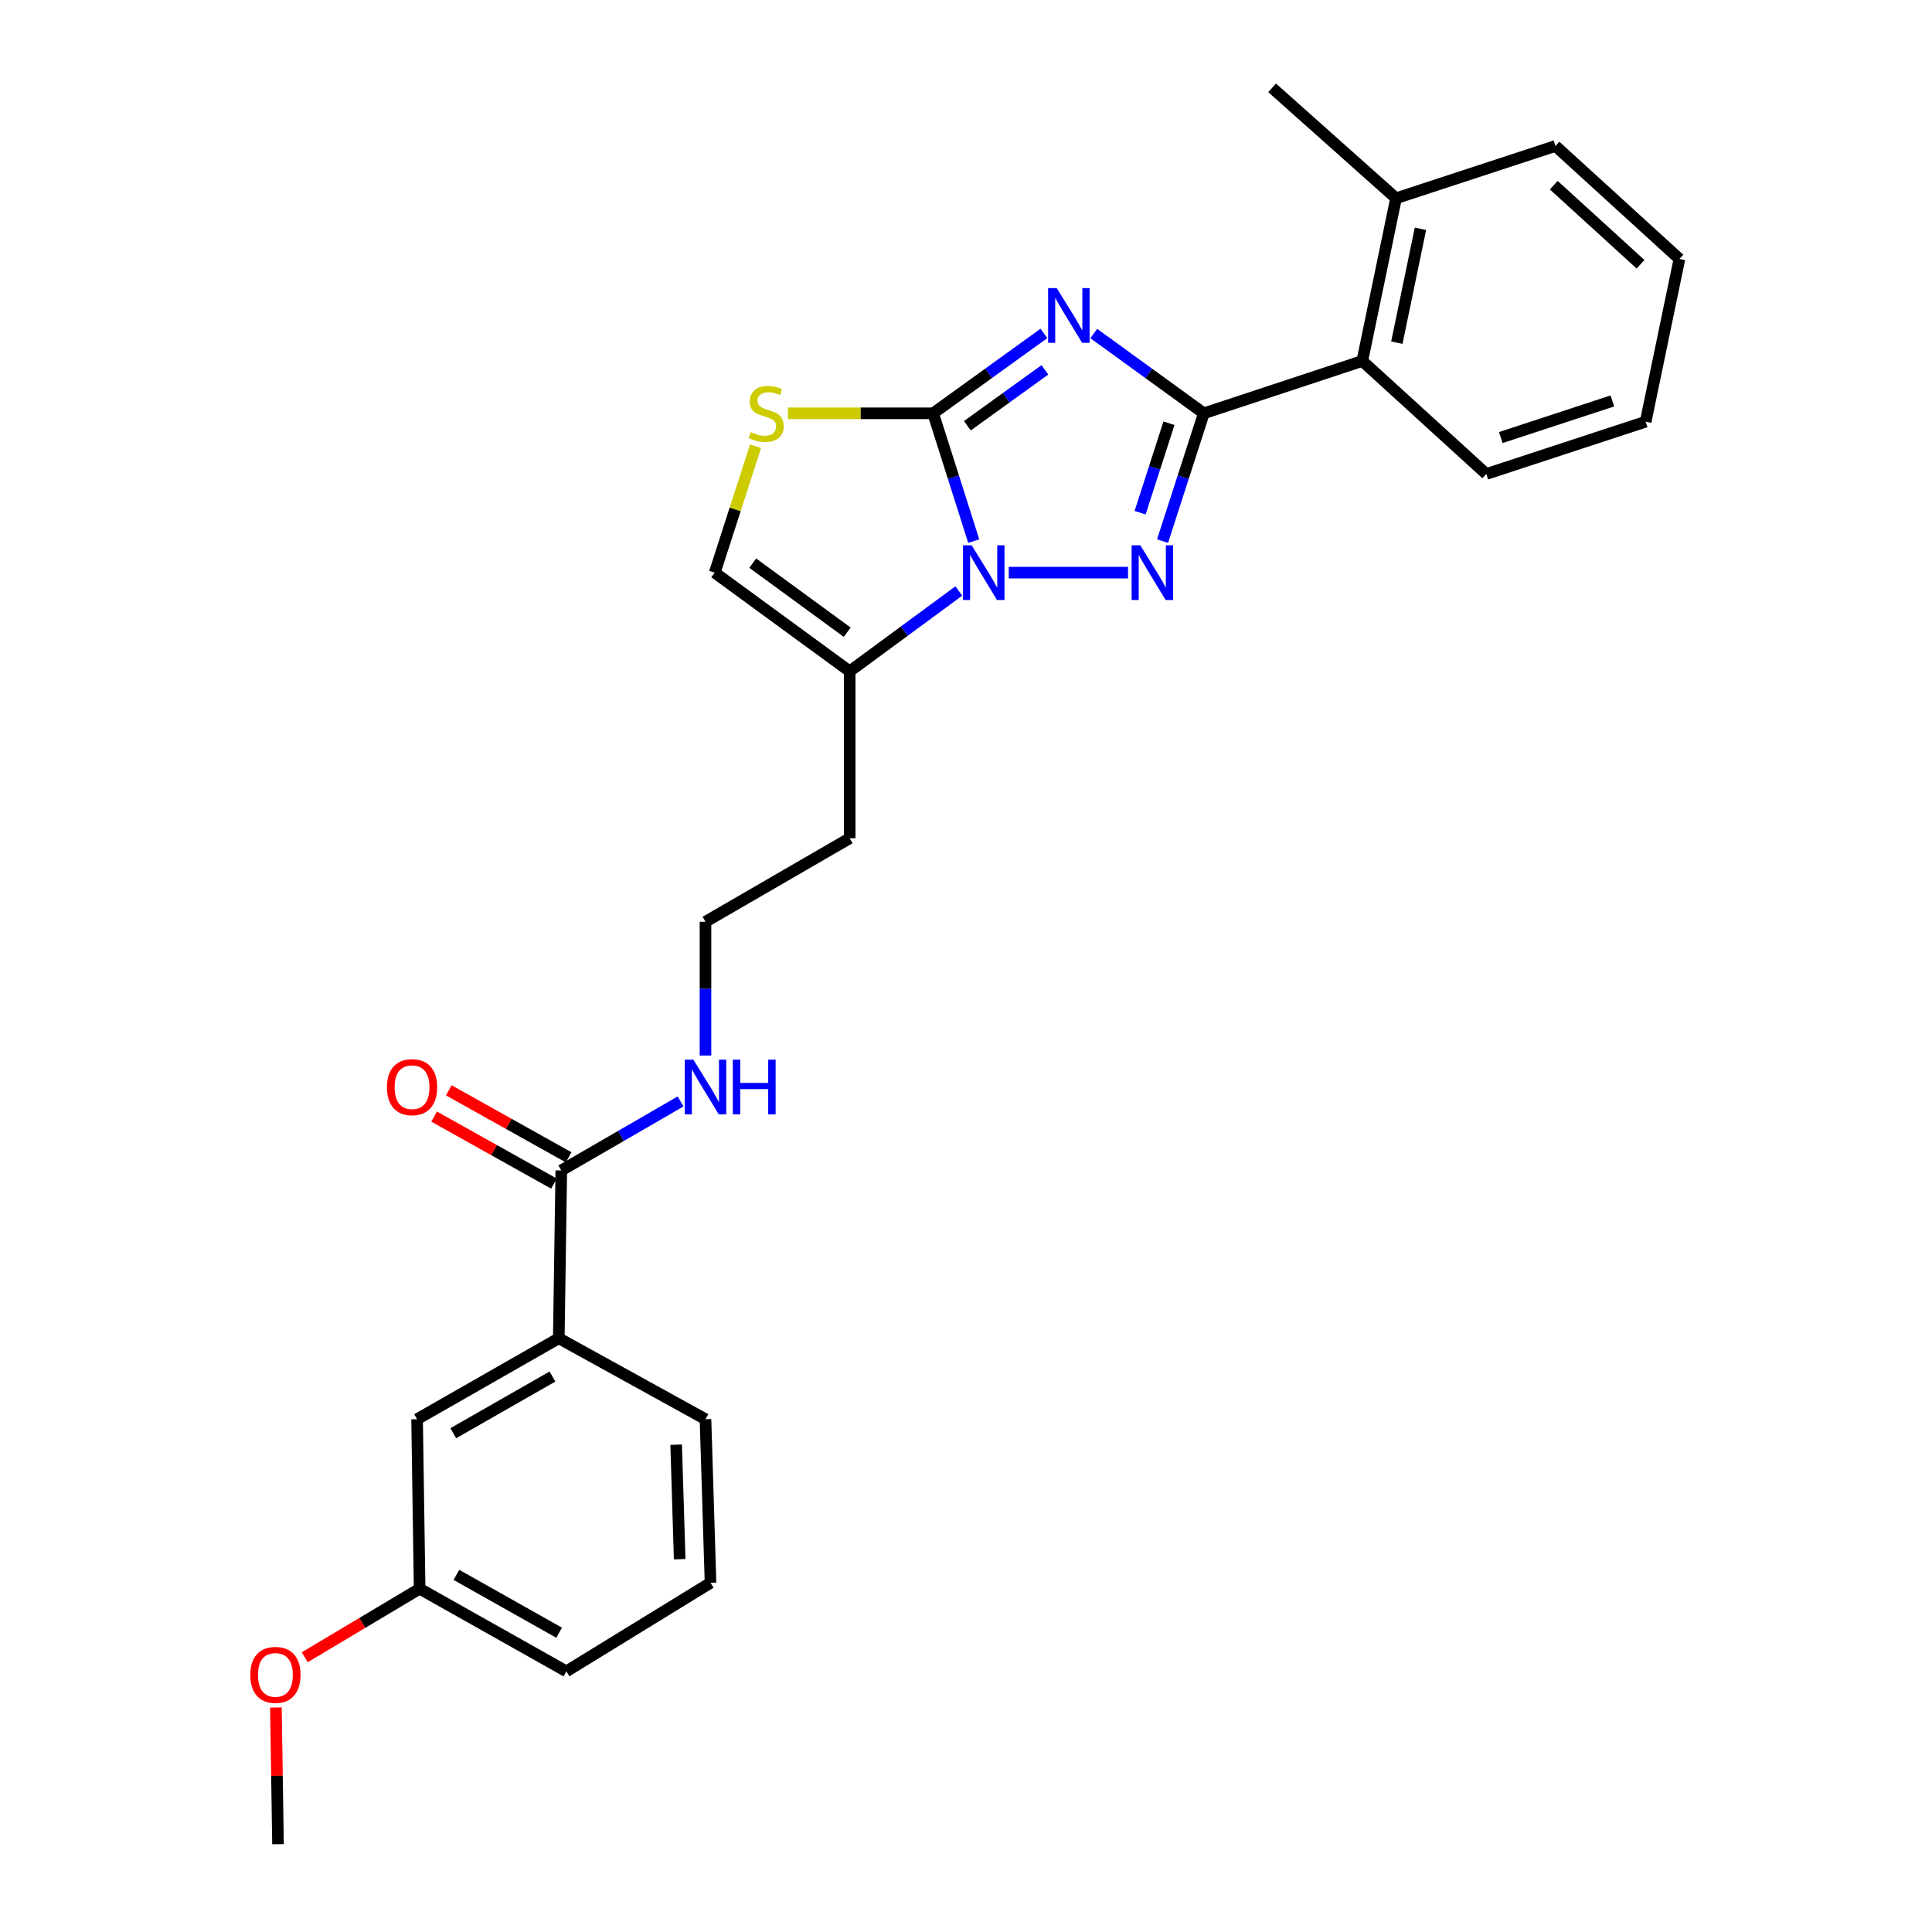 <?xml version='1.0' encoding='iso-8859-1'?>
<svg version='1.1' baseProfile='full'
              xmlns='http://www.w3.org/2000/svg'
                      xmlns:rdkit='http://www.rdkit.org/xml'
                      xmlns:xlink='http://www.w3.org/1999/xlink'
                  xml:space='preserve'
width='1000px' height='1000px' viewBox='0 0 1000 1000'>
<!-- END OF HEADER -->
<rect style='opacity:1.0;fill:#FFFFFF;stroke:none' width='1000' height='1000' x='0' y='0'> </rect>
<path class='bond-0' d='M 540.33,172.585 L 511.658,193.258' style='fill:none;fill-rule:evenodd;stroke:#0000FF;stroke-width:6px;stroke-linecap:butt;stroke-linejoin:miter;stroke-opacity:1' />
<path class='bond-0' d='M 511.658,193.258 L 482.986,213.931' style='fill:none;fill-rule:evenodd;stroke:#000000;stroke-width:6px;stroke-linecap:butt;stroke-linejoin:miter;stroke-opacity:1' />
<path class='bond-0' d='M 540.842,191.427 L 520.771,205.898' style='fill:none;fill-rule:evenodd;stroke:#0000FF;stroke-width:6px;stroke-linecap:butt;stroke-linejoin:miter;stroke-opacity:1' />
<path class='bond-0' d='M 520.771,205.898 L 500.701,220.369' style='fill:none;fill-rule:evenodd;stroke:#000000;stroke-width:6px;stroke-linecap:butt;stroke-linejoin:miter;stroke-opacity:1' />
<path class='bond-2' d='M 566.132,172.632 L 594.614,193.281' style='fill:none;fill-rule:evenodd;stroke:#0000FF;stroke-width:6px;stroke-linecap:butt;stroke-linejoin:miter;stroke-opacity:1' />
<path class='bond-2' d='M 594.614,193.281 L 623.095,213.931' style='fill:none;fill-rule:evenodd;stroke:#000000;stroke-width:6px;stroke-linecap:butt;stroke-linejoin:miter;stroke-opacity:1' />
<path class='bond-1' d='M 482.986,213.931 L 493.495,247.005' style='fill:none;fill-rule:evenodd;stroke:#000000;stroke-width:6px;stroke-linecap:butt;stroke-linejoin:miter;stroke-opacity:1' />
<path class='bond-1' d='M 493.495,247.005 L 504.004,280.08' style='fill:none;fill-rule:evenodd;stroke:#0000FF;stroke-width:6px;stroke-linecap:butt;stroke-linejoin:miter;stroke-opacity:1' />
<path class='bond-4' d='M 482.986,213.931 L 445.401,213.931' style='fill:none;fill-rule:evenodd;stroke:#000000;stroke-width:6px;stroke-linecap:butt;stroke-linejoin:miter;stroke-opacity:1' />
<path class='bond-4' d='M 445.401,213.931 L 407.815,213.931' style='fill:none;fill-rule:evenodd;stroke:#CCCC00;stroke-width:6px;stroke-linecap:butt;stroke-linejoin:miter;stroke-opacity:1' />
<path class='bond-5' d='M 496.296,305.891 L 468.043,326.68' style='fill:none;fill-rule:evenodd;stroke:#0000FF;stroke-width:6px;stroke-linecap:butt;stroke-linejoin:miter;stroke-opacity:1' />
<path class='bond-5' d='M 468.043,326.68 L 439.789,347.469' style='fill:none;fill-rule:evenodd;stroke:#000000;stroke-width:6px;stroke-linecap:butt;stroke-linejoin:miter;stroke-opacity:1' />
<path class='bond-27' d='M 522.112,296.403 L 583.868,296.403' style='fill:none;fill-rule:evenodd;stroke:#0000FF;stroke-width:6px;stroke-linecap:butt;stroke-linejoin:miter;stroke-opacity:1' />
<path class='bond-3' d='M 623.095,213.931 L 612.416,247.004' style='fill:none;fill-rule:evenodd;stroke:#000000;stroke-width:6px;stroke-linecap:butt;stroke-linejoin:miter;stroke-opacity:1' />
<path class='bond-3' d='M 612.416,247.004 L 601.738,280.077' style='fill:none;fill-rule:evenodd;stroke:#0000FF;stroke-width:6px;stroke-linecap:butt;stroke-linejoin:miter;stroke-opacity:1' />
<path class='bond-3' d='M 605.063,219.065 L 597.588,242.216' style='fill:none;fill-rule:evenodd;stroke:#000000;stroke-width:6px;stroke-linecap:butt;stroke-linejoin:miter;stroke-opacity:1' />
<path class='bond-3' d='M 597.588,242.216 L 590.113,265.367' style='fill:none;fill-rule:evenodd;stroke:#0000FF;stroke-width:6px;stroke-linecap:butt;stroke-linejoin:miter;stroke-opacity:1' />
<path class='bond-7' d='M 623.095,213.931 L 705.125,186.844' style='fill:none;fill-rule:evenodd;stroke:#000000;stroke-width:6px;stroke-linecap:butt;stroke-linejoin:miter;stroke-opacity:1' />
<path class='bond-6' d='M 391.071,230.978 L 380.509,263.69' style='fill:none;fill-rule:evenodd;stroke:#CCCC00;stroke-width:6px;stroke-linecap:butt;stroke-linejoin:miter;stroke-opacity:1' />
<path class='bond-6' d='M 380.509,263.69 L 369.947,296.403' style='fill:none;fill-rule:evenodd;stroke:#000000;stroke-width:6px;stroke-linecap:butt;stroke-linejoin:miter;stroke-opacity:1' />
<path class='bond-14' d='M 439.789,347.469 L 439.789,433.88' style='fill:none;fill-rule:evenodd;stroke:#000000;stroke-width:6px;stroke-linecap:butt;stroke-linejoin:miter;stroke-opacity:1' />
<path class='bond-28' d='M 439.789,347.469 L 369.947,296.403' style='fill:none;fill-rule:evenodd;stroke:#000000;stroke-width:6px;stroke-linecap:butt;stroke-linejoin:miter;stroke-opacity:1' />
<path class='bond-28' d='M 438.51,327.231 L 389.62,291.485' style='fill:none;fill-rule:evenodd;stroke:#000000;stroke-width:6px;stroke-linecap:butt;stroke-linejoin:miter;stroke-opacity:1' />
<path class='bond-12' d='M 705.125,186.844 L 722.586,102.623' style='fill:none;fill-rule:evenodd;stroke:#000000;stroke-width:6px;stroke-linecap:butt;stroke-linejoin:miter;stroke-opacity:1' />
<path class='bond-12' d='M 723.002,177.374 L 735.225,118.42' style='fill:none;fill-rule:evenodd;stroke:#000000;stroke-width:6px;stroke-linecap:butt;stroke-linejoin:miter;stroke-opacity:1' />
<path class='bond-19' d='M 705.125,186.844 L 769.306,245.338' style='fill:none;fill-rule:evenodd;stroke:#000000;stroke-width:6px;stroke-linecap:butt;stroke-linejoin:miter;stroke-opacity:1' />
<path class='bond-8' d='M 290.522,605.828 L 321.393,587.965' style='fill:none;fill-rule:evenodd;stroke:#000000;stroke-width:6px;stroke-linecap:butt;stroke-linejoin:miter;stroke-opacity:1' />
<path class='bond-8' d='M 321.393,587.965 L 352.264,570.102' style='fill:none;fill-rule:evenodd;stroke:#0000FF;stroke-width:6px;stroke-linecap:butt;stroke-linejoin:miter;stroke-opacity:1' />
<path class='bond-9' d='M 290.522,605.828 L 289.232,692.681' style='fill:none;fill-rule:evenodd;stroke:#000000;stroke-width:6px;stroke-linecap:butt;stroke-linejoin:miter;stroke-opacity:1' />
<path class='bond-11' d='M 294.324,599.028 L 263.309,581.686' style='fill:none;fill-rule:evenodd;stroke:#000000;stroke-width:6px;stroke-linecap:butt;stroke-linejoin:miter;stroke-opacity:1' />
<path class='bond-11' d='M 263.309,581.686 L 232.293,564.345' style='fill:none;fill-rule:evenodd;stroke:#FF0000;stroke-width:6px;stroke-linecap:butt;stroke-linejoin:miter;stroke-opacity:1' />
<path class='bond-11' d='M 286.72,612.628 L 255.704,595.287' style='fill:none;fill-rule:evenodd;stroke:#000000;stroke-width:6px;stroke-linecap:butt;stroke-linejoin:miter;stroke-opacity:1' />
<path class='bond-11' d='M 255.704,595.287 L 224.689,577.946' style='fill:none;fill-rule:evenodd;stroke:#FF0000;stroke-width:6px;stroke-linecap:butt;stroke-linejoin:miter;stroke-opacity:1' />
<path class='bond-10' d='M 289.232,692.681 L 215.884,734.588' style='fill:none;fill-rule:evenodd;stroke:#000000;stroke-width:6px;stroke-linecap:butt;stroke-linejoin:miter;stroke-opacity:1' />
<path class='bond-10' d='M 285.96,712.496 L 234.616,741.831' style='fill:none;fill-rule:evenodd;stroke:#000000;stroke-width:6px;stroke-linecap:butt;stroke-linejoin:miter;stroke-opacity:1' />
<path class='bond-18' d='M 289.232,692.681 L 365.16,734.588' style='fill:none;fill-rule:evenodd;stroke:#000000;stroke-width:6px;stroke-linecap:butt;stroke-linejoin:miter;stroke-opacity:1' />
<path class='bond-15' d='M 215.884,734.588 L 217.2,822.315' style='fill:none;fill-rule:evenodd;stroke:#000000;stroke-width:6px;stroke-linecap:butt;stroke-linejoin:miter;stroke-opacity:1' />
<path class='bond-21' d='M 722.586,102.623 L 658.44,45.455' style='fill:none;fill-rule:evenodd;stroke:#000000;stroke-width:6px;stroke-linecap:butt;stroke-linejoin:miter;stroke-opacity:1' />
<path class='bond-22' d='M 722.586,102.623 L 805.102,75.554' style='fill:none;fill-rule:evenodd;stroke:#000000;stroke-width:6px;stroke-linecap:butt;stroke-linejoin:miter;stroke-opacity:1' />
<path class='bond-13' d='M 365.16,546.341 L 365.16,511.722' style='fill:none;fill-rule:evenodd;stroke:#0000FF;stroke-width:6px;stroke-linecap:butt;stroke-linejoin:miter;stroke-opacity:1' />
<path class='bond-13' d='M 365.16,511.722 L 365.16,477.103' style='fill:none;fill-rule:evenodd;stroke:#000000;stroke-width:6px;stroke-linecap:butt;stroke-linejoin:miter;stroke-opacity:1' />
<path class='bond-16' d='M 439.789,433.88 L 365.16,477.103' style='fill:none;fill-rule:evenodd;stroke:#000000;stroke-width:6px;stroke-linecap:butt;stroke-linejoin:miter;stroke-opacity:1' />
<path class='bond-17' d='M 217.2,822.315 L 187.463,840.054' style='fill:none;fill-rule:evenodd;stroke:#000000;stroke-width:6px;stroke-linecap:butt;stroke-linejoin:miter;stroke-opacity:1' />
<path class='bond-17' d='M 187.463,840.054 L 157.726,857.793' style='fill:none;fill-rule:evenodd;stroke:#FF0000;stroke-width:6px;stroke-linecap:butt;stroke-linejoin:miter;stroke-opacity:1' />
<path class='bond-30' d='M 217.2,822.315 L 293.154,865.087' style='fill:none;fill-rule:evenodd;stroke:#000000;stroke-width:6px;stroke-linecap:butt;stroke-linejoin:miter;stroke-opacity:1' />
<path class='bond-30' d='M 236.239,815.153 L 289.406,845.094' style='fill:none;fill-rule:evenodd;stroke:#000000;stroke-width:6px;stroke-linecap:butt;stroke-linejoin:miter;stroke-opacity:1' />
<path class='bond-24' d='M 142.813,883.797 L 143.354,919.171' style='fill:none;fill-rule:evenodd;stroke:#FF0000;stroke-width:6px;stroke-linecap:butt;stroke-linejoin:miter;stroke-opacity:1' />
<path class='bond-24' d='M 143.354,919.171 L 143.895,954.545' style='fill:none;fill-rule:evenodd;stroke:#000000;stroke-width:6px;stroke-linecap:butt;stroke-linejoin:miter;stroke-opacity:1' />
<path class='bond-20' d='M 365.16,734.588 L 367.766,819.259' style='fill:none;fill-rule:evenodd;stroke:#000000;stroke-width:6px;stroke-linecap:butt;stroke-linejoin:miter;stroke-opacity:1' />
<path class='bond-20' d='M 349.976,747.768 L 351.8,807.037' style='fill:none;fill-rule:evenodd;stroke:#000000;stroke-width:6px;stroke-linecap:butt;stroke-linejoin:miter;stroke-opacity:1' />
<path class='bond-25' d='M 769.306,245.338 L 851.787,218.268' style='fill:none;fill-rule:evenodd;stroke:#000000;stroke-width:6px;stroke-linecap:butt;stroke-linejoin:miter;stroke-opacity:1' />
<path class='bond-25' d='M 776.819,226.472 L 834.556,207.523' style='fill:none;fill-rule:evenodd;stroke:#000000;stroke-width:6px;stroke-linecap:butt;stroke-linejoin:miter;stroke-opacity:1' />
<path class='bond-23' d='M 367.766,819.259 L 293.154,865.087' style='fill:none;fill-rule:evenodd;stroke:#000000;stroke-width:6px;stroke-linecap:butt;stroke-linejoin:miter;stroke-opacity:1' />
<path class='bond-29' d='M 805.102,75.554 L 869.265,134.047' style='fill:none;fill-rule:evenodd;stroke:#000000;stroke-width:6px;stroke-linecap:butt;stroke-linejoin:miter;stroke-opacity:1' />
<path class='bond-29' d='M 804.228,95.843 L 849.143,136.788' style='fill:none;fill-rule:evenodd;stroke:#000000;stroke-width:6px;stroke-linecap:butt;stroke-linejoin:miter;stroke-opacity:1' />
<path class='bond-26' d='M 851.787,218.268 L 869.265,134.047' style='fill:none;fill-rule:evenodd;stroke:#000000;stroke-width:6px;stroke-linecap:butt;stroke-linejoin:miter;stroke-opacity:1' />
<path  class='atom-0' d='M 546.975 149.121
L 556.255 164.121
Q 557.175 165.601, 558.655 168.281
Q 560.135 170.961, 560.215 171.121
L 560.215 149.121
L 563.975 149.121
L 563.975 177.441
L 560.095 177.441
L 550.135 161.041
Q 548.975 159.121, 547.735 156.921
Q 546.535 154.721, 546.175 154.041
L 546.175 177.441
L 542.495 177.441
L 542.495 149.121
L 546.975 149.121
' fill='#0000FF'/>
<path  class='atom-2' d='M 502.93 282.243
L 512.21 297.243
Q 513.13 298.723, 514.61 301.403
Q 516.09 304.083, 516.17 304.243
L 516.17 282.243
L 519.93 282.243
L 519.93 310.563
L 516.05 310.563
L 506.09 294.163
Q 504.93 292.243, 503.69 290.043
Q 502.49 287.843, 502.13 287.163
L 502.13 310.563
L 498.45 310.563
L 498.45 282.243
L 502.93 282.243
' fill='#0000FF'/>
<path  class='atom-4' d='M 590.207 282.243
L 599.487 297.243
Q 600.407 298.723, 601.887 301.403
Q 603.367 304.083, 603.447 304.243
L 603.447 282.243
L 607.207 282.243
L 607.207 310.563
L 603.327 310.563
L 593.367 294.163
Q 592.207 292.243, 590.967 290.043
Q 589.767 287.843, 589.407 287.163
L 589.407 310.563
L 585.727 310.563
L 585.727 282.243
L 590.207 282.243
' fill='#0000FF'/>
<path  class='atom-5' d='M 388.575 223.651
Q 388.895 223.771, 390.215 224.331
Q 391.535 224.891, 392.975 225.251
Q 394.455 225.571, 395.895 225.571
Q 398.575 225.571, 400.135 224.291
Q 401.695 222.971, 401.695 220.691
Q 401.695 219.131, 400.895 218.171
Q 400.135 217.211, 398.935 216.691
Q 397.735 216.171, 395.735 215.571
Q 393.215 214.811, 391.695 214.091
Q 390.215 213.371, 389.135 211.851
Q 388.095 210.331, 388.095 207.771
Q 388.095 204.211, 390.495 202.011
Q 392.935 199.811, 397.735 199.811
Q 401.015 199.811, 404.735 201.371
L 403.815 204.451
Q 400.415 203.051, 397.855 203.051
Q 395.095 203.051, 393.575 204.211
Q 392.055 205.331, 392.095 207.291
Q 392.095 208.811, 392.855 209.731
Q 393.655 210.651, 394.775 211.171
Q 395.935 211.691, 397.855 212.291
Q 400.415 213.091, 401.935 213.891
Q 403.455 214.691, 404.535 216.331
Q 405.655 217.931, 405.655 220.691
Q 405.655 224.611, 403.015 226.731
Q 400.415 228.811, 396.055 228.811
Q 393.535 228.811, 391.615 228.251
Q 389.735 227.731, 387.495 226.811
L 388.575 223.651
' fill='#CCCC00'/>
<path  class='atom-12' d='M 200.278 562.72
Q 200.278 555.92, 203.638 552.12
Q 206.998 548.32, 213.278 548.32
Q 219.558 548.32, 222.918 552.12
Q 226.278 555.92, 226.278 562.72
Q 226.278 569.6, 222.878 573.52
Q 219.478 577.4, 213.278 577.4
Q 207.038 577.4, 203.638 573.52
Q 200.278 569.64, 200.278 562.72
M 213.278 574.2
Q 217.598 574.2, 219.918 571.32
Q 222.278 568.4, 222.278 562.72
Q 222.278 557.16, 219.918 554.36
Q 217.598 551.52, 213.278 551.52
Q 208.958 551.52, 206.598 554.32
Q 204.278 557.12, 204.278 562.72
Q 204.278 568.44, 206.598 571.32
Q 208.958 574.2, 213.278 574.2
' fill='#FF0000'/>
<path  class='atom-14' d='M 358.9 548.48
L 368.18 563.48
Q 369.1 564.96, 370.58 567.64
Q 372.06 570.32, 372.14 570.48
L 372.14 548.48
L 375.9 548.48
L 375.9 576.8
L 372.02 576.8
L 362.06 560.4
Q 360.9 558.48, 359.66 556.28
Q 358.46 554.08, 358.1 553.4
L 358.1 576.8
L 354.42 576.8
L 354.42 548.48
L 358.9 548.48
' fill='#0000FF'/>
<path  class='atom-14' d='M 379.3 548.48
L 383.14 548.48
L 383.14 560.52
L 397.62 560.52
L 397.62 548.48
L 401.46 548.48
L 401.46 576.8
L 397.62 576.8
L 397.62 563.72
L 383.14 563.72
L 383.14 576.8
L 379.3 576.8
L 379.3 548.48
' fill='#0000FF'/>
<path  class='atom-18' d='M 129.553 866.925
Q 129.553 860.125, 132.913 856.325
Q 136.273 852.525, 142.553 852.525
Q 148.833 852.525, 152.193 856.325
Q 155.553 860.125, 155.553 866.925
Q 155.553 873.805, 152.153 877.725
Q 148.753 881.605, 142.553 881.605
Q 136.313 881.605, 132.913 877.725
Q 129.553 873.845, 129.553 866.925
M 142.553 878.405
Q 146.873 878.405, 149.193 875.525
Q 151.553 872.605, 151.553 866.925
Q 151.553 861.365, 149.193 858.565
Q 146.873 855.725, 142.553 855.725
Q 138.233 855.725, 135.873 858.525
Q 133.553 861.325, 133.553 866.925
Q 133.553 872.645, 135.873 875.525
Q 138.233 878.405, 142.553 878.405
' fill='#FF0000'/>
</svg>

